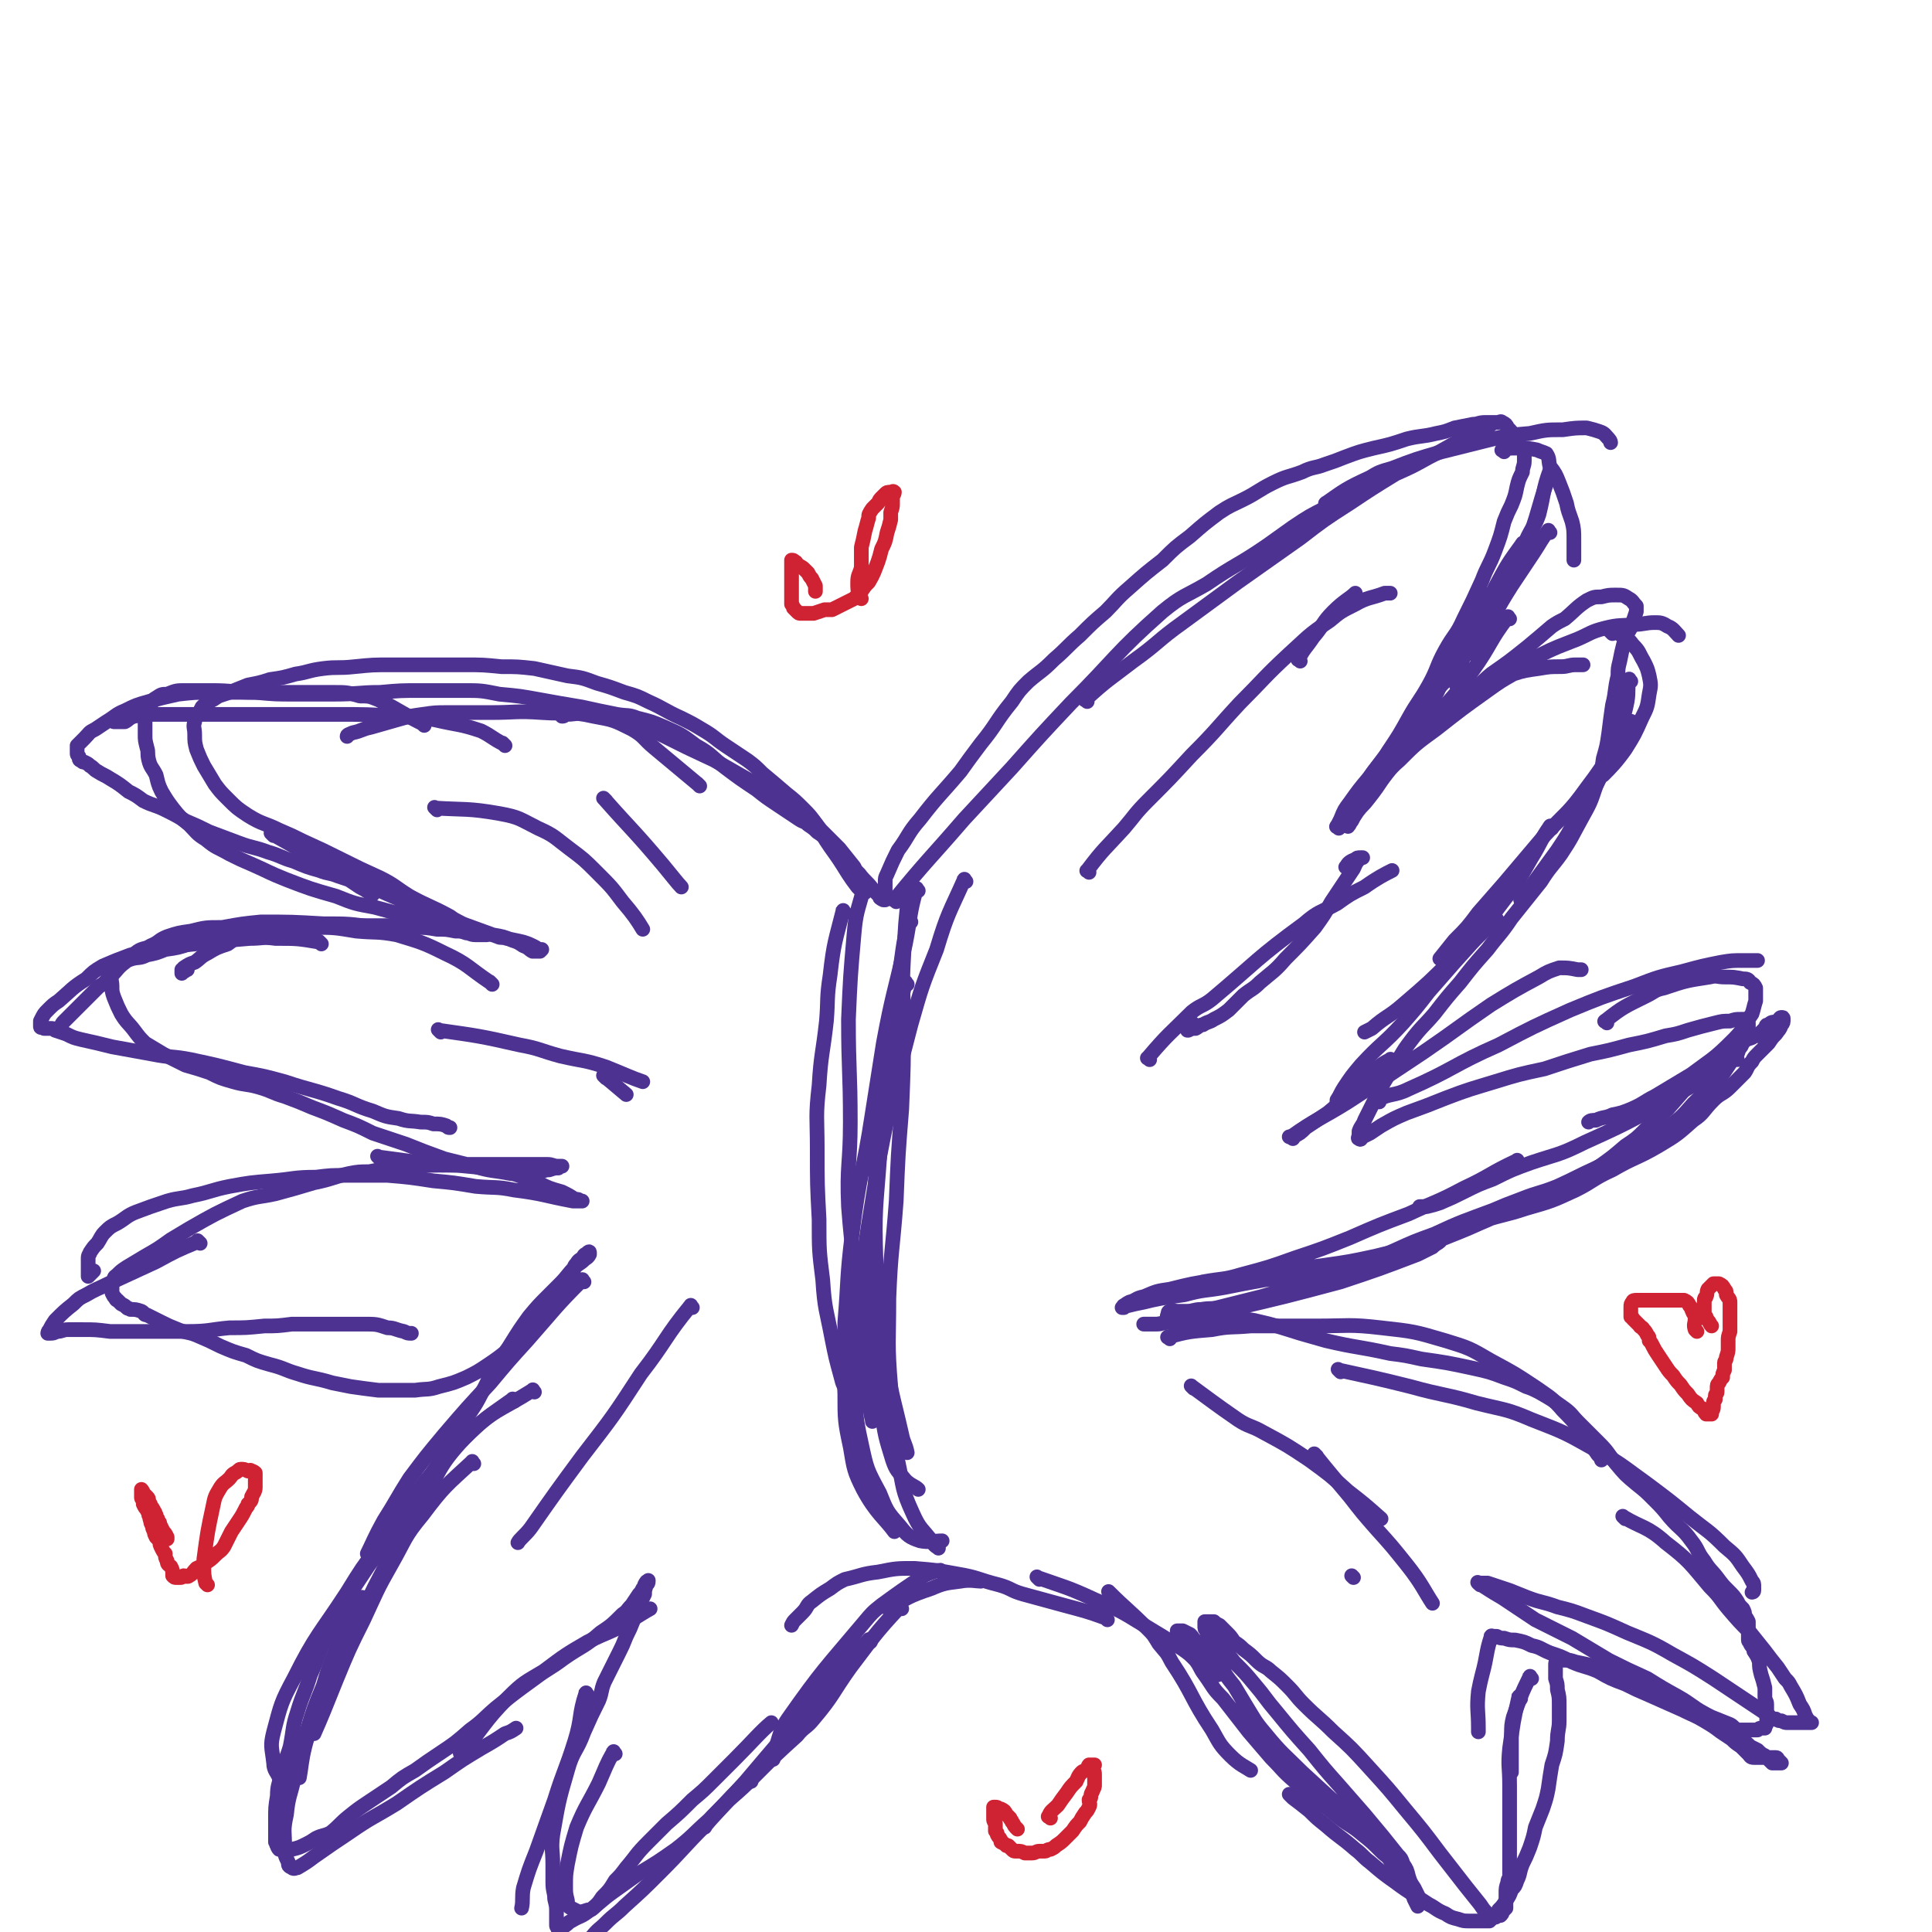 <svg viewBox='0 0 1052 1052' version='1.1' xmlns='http://www.w3.org/2000/svg' xmlns:xlink='http://www.w3.org/1999/xlink'><g fill='none' stroke='rgb(77,50,146)' stroke-width='8' stroke-linecap='round' stroke-linejoin='round'><path d='M488,491c-1,-1 -2,-1 -1,-1 18,-22 19,-22 38,-44 13,-14 13,-14 26,-28 16,-18 16,-18 32,-35 25,-25 24,-27 50,-50 11,-9 12,-8 24,-15 16,-11 17,-10 33,-21 7,-5 7,-5 14,-10 9,-6 9,-6 19,-11 3,-1 5,-2 7,-2 '/><path d='M592,382c-1,-1 -2,-1 -1,-1 12,-11 13,-11 26,-21 14,-10 13,-11 27,-21 15,-11 15,-11 30,-22 17,-12 17,-12 34,-24 13,-10 13,-10 27,-19 12,-8 12,-8 25,-16 9,-4 9,-4 18,-9 6,-3 6,-3 13,-7 4,-2 3,-3 8,-5 3,-2 3,-2 6,-3 3,-1 3,-1 5,-2 1,0 1,0 2,-1 '/><path d='M723,275c-1,-1 -2,-1 -1,-1 10,-7 11,-8 24,-14 5,-3 5,-3 12,-5 13,-5 13,-5 27,-9 12,-3 12,-3 24,-6 12,-3 12,-3 24,-4 9,-2 9,-2 18,-2 7,-1 7,-1 13,-1 4,1 4,1 7,2 3,1 3,2 5,4 1,1 1,2 1,2 '/><path d='M819,246c-1,-1 -2,-1 -1,-1 3,-1 4,-1 8,-1 6,0 6,0 11,1 2,1 3,1 5,2 2,3 1,4 2,7 3,4 3,4 5,9 2,5 2,5 4,11 1,5 1,4 3,10 1,4 1,5 1,10 0,5 0,8 0,11 '/><path d='M845,257c-1,-1 -1,-2 -1,-1 -4,11 -3,12 -6,24 -2,6 -3,6 -6,12 -5,11 -5,11 -11,21 -4,7 -5,7 -10,14 -3,5 -4,5 -7,9 '/><path d='M845,259c-1,-1 -1,-2 -1,-1 -6,16 -5,17 -11,34 -2,7 -1,7 -4,13 -3,5 -4,4 -7,8 -8,11 -8,12 -16,23 -3,5 -3,4 -7,9 -2,2 -2,2 -3,3 -1,1 -1,1 -1,1 '/><path d='M844,290c-1,-1 -1,-2 -1,-1 -4,5 -4,6 -8,12 -6,9 -6,9 -12,18 -5,8 -5,8 -10,17 -3,6 -3,6 -6,13 -2,4 -3,4 -5,7 '/><path d='M830,297c-1,-1 -1,-2 -1,-1 -8,11 -8,11 -15,24 -7,14 -7,15 -13,30 -3,7 -4,6 -6,14 -2,3 -1,3 -2,7 0,1 0,2 0,2 '/><path d='M807,323c-1,-1 -1,-2 -1,-1 -6,13 -6,14 -12,28 -2,5 -2,5 -4,11 -4,7 -4,8 -7,15 -3,6 -3,6 -7,11 -3,4 -4,6 -6,9 '/><path d='M822,337c-1,-1 -1,-2 -1,-1 -10,13 -9,15 -19,29 -7,10 -7,10 -14,18 -5,6 -5,6 -10,10 -7,6 -7,5 -14,11 -8,7 -9,7 -16,16 -3,4 -2,5 -5,10 0,0 -1,0 -1,1 '/><path d='M794,367c-1,-1 -1,-2 -1,-1 -6,5 -7,5 -12,12 -7,7 -6,7 -12,15 -6,8 -6,7 -12,15 -6,8 -6,8 -12,16 -5,6 -5,6 -10,13 -3,4 -3,4 -5,9 -1,2 -1,2 -2,4 0,0 0,0 0,0 '/><path d='M729,451c-1,-1 -2,-1 -1,-1 10,-12 11,-12 22,-23 6,-6 5,-7 12,-13 9,-9 9,-9 20,-17 14,-11 14,-11 28,-21 7,-5 7,-5 14,-9 6,-2 7,-2 14,-3 6,-1 6,-1 12,-1 4,0 4,-1 8,-1 2,0 3,0 4,0 '/><path d='M801,380c-1,-1 -2,-1 -1,-1 10,-7 11,-7 23,-13 8,-4 7,-5 15,-9 10,-5 11,-5 21,-9 7,-3 7,-4 15,-6 8,-2 8,-1 16,-2 5,0 6,-1 11,-1 3,0 4,0 7,2 3,1 4,3 6,5 '/><path d='M878,345c-1,-1 -2,-2 -1,-1 2,0 3,0 6,2 3,2 4,2 6,5 4,4 3,4 6,9 2,4 2,4 3,8 1,5 1,5 0,10 -1,7 -1,7 -4,13 -4,9 -4,9 -9,17 -5,7 -8,10 -12,14 '/><path d='M888,371c-1,-1 -1,-2 -1,-1 -1,5 0,6 -1,12 -2,10 -3,10 -6,20 -4,10 -3,10 -8,20 -6,12 -6,11 -13,22 -5,10 -5,10 -11,19 -8,11 -8,11 -16,22 -2,3 -2,3 -4,5 '/><path d='M889,394c-1,-1 -1,-2 -1,-1 -12,17 -11,19 -24,36 -10,14 -11,13 -23,26 -11,13 -11,13 -22,26 -7,8 -7,8 -14,16 -6,8 -6,8 -13,15 -4,5 -4,5 -8,10 '/><path d='M845,451c-1,-1 -1,-2 -1,-1 -5,7 -5,9 -10,17 -8,14 -8,14 -18,27 -11,15 -12,15 -25,28 -13,13 -13,13 -27,25 -8,7 -9,6 -17,13 -2,1 -2,1 -4,2 '/><path d='M816,502c-1,-1 -1,-2 -1,-1 -12,10 -12,11 -23,23 -7,8 -7,8 -14,16 -7,9 -7,9 -14,17 -11,12 -12,11 -23,23 -5,6 -5,6 -9,12 -2,3 -2,4 -4,7 0,1 0,1 0,2 0,0 0,0 0,0 '/><path d='M758,578c-1,-1 -1,-2 -1,-1 -6,3 -6,4 -11,8 -5,5 -5,5 -10,10 -7,6 -7,6 -13,11 -6,4 -6,4 -12,8 -3,3 -3,3 -7,5 -1,0 -2,0 -2,0 '/><path d='M704,620c-1,-1 -2,-1 -1,-1 14,-10 15,-9 31,-19 20,-13 20,-13 41,-27 19,-13 18,-13 37,-26 13,-8 13,-8 26,-15 5,-3 5,-3 11,-5 5,0 5,0 10,1 1,0 1,0 2,0 '/><path d='M751,600c-1,-1 -2,-1 -1,-1 7,-4 9,-2 17,-6 25,-11 24,-13 49,-24 19,-10 19,-10 39,-19 17,-7 17,-7 35,-13 13,-5 13,-5 26,-8 11,-3 11,-3 21,-5 6,-1 6,-1 13,-1 3,0 3,0 6,0 0,0 0,0 1,0 '/><path d='M875,557c-1,-1 -2,-1 -1,-1 10,-8 11,-8 23,-14 4,-2 4,-3 9,-4 12,-4 12,-4 25,-6 4,-1 4,0 8,0 5,0 5,0 10,1 2,0 3,0 4,2 2,1 2,1 3,3 0,2 0,2 0,3 0,2 0,2 0,4 -1,3 -1,4 -2,7 -5,7 -4,8 -10,14 -11,11 -11,10 -23,19 -10,6 -10,6 -20,12 -6,3 -6,4 -13,7 -5,2 -5,2 -10,3 -4,2 -5,1 -9,3 -2,0 -3,0 -4,1 '/><path d='M946,577c-1,-1 -1,-2 -1,-1 -13,7 -12,9 -25,16 -28,16 -28,17 -57,30 -14,7 -14,6 -29,11 -11,4 -11,4 -21,9 -8,3 -8,3 -16,7 -6,3 -6,3 -13,6 -3,1 -3,1 -7,2 -2,0 -2,0 -4,0 0,0 0,0 0,0 '/><path d='M827,633c-1,-1 -1,-2 -1,-1 -15,7 -14,8 -29,15 -15,8 -15,7 -30,14 -16,6 -16,6 -32,13 -15,6 -15,6 -30,11 -14,5 -14,5 -29,9 -10,3 -10,2 -21,4 -8,2 -8,3 -16,5 -9,2 -9,2 -17,5 -4,1 -4,2 -8,3 -1,0 -3,0 -2,0 0,0 1,-1 3,-2 4,-1 3,-2 8,-3 7,-3 7,-3 14,-4 12,-3 12,-3 25,-5 15,-2 15,-2 30,-5 14,-2 15,-1 29,-3 14,-2 14,-2 28,-5 8,-2 8,-2 16,-3 7,-2 7,-2 14,-4 1,0 1,-1 3,-1 1,0 2,0 2,0 -1,1 -2,1 -4,3 -4,2 -4,2 -8,4 -21,8 -21,8 -42,15 -30,8 -30,8 -60,15 -8,2 -8,2 -16,3 -6,2 -6,1 -12,3 -6,1 -6,1 -12,2 -3,0 -3,0 -5,0 -1,0 -3,0 -2,0 0,0 1,0 3,0 2,0 2,0 4,0 3,0 3,-1 5,-1 10,-3 10,-3 20,-6 16,-4 16,-4 32,-8 17,-5 17,-5 34,-10 15,-5 15,-5 31,-11 14,-5 13,-6 27,-11 14,-5 14,-5 28,-9 12,-4 12,-3 24,-7 14,-4 14,-4 27,-10 10,-5 9,-6 20,-11 12,-7 13,-6 25,-13 10,-6 10,-6 19,-14 6,-4 5,-5 11,-11 4,-4 5,-3 9,-7 4,-4 4,-4 8,-8 2,-3 1,-3 4,-6 1,-2 1,-2 3,-4 3,-3 3,-3 6,-6 2,-3 2,-3 4,-5 2,-3 2,-2 3,-5 1,-1 1,-1 1,-3 0,0 0,0 0,0 0,-1 0,-1 -1,-1 -1,0 -1,1 -2,2 -3,1 -3,0 -5,2 -2,0 -1,1 -2,2 -2,2 -2,2 -4,4 -1,0 -2,0 -3,1 -3,1 -3,1 -5,2 -3,2 -3,2 -5,3 -3,2 -3,2 -6,4 -4,3 -4,3 -8,7 -5,3 -5,3 -8,7 -7,8 -7,8 -14,16 -6,5 -6,5 -12,11 -5,5 -5,5 -11,9 -7,6 -7,6 -14,11 -10,6 -10,6 -20,11 -10,5 -11,4 -21,9 -12,5 -12,6 -24,11 -11,5 -12,5 -24,10 -11,4 -11,4 -22,8 -11,3 -12,3 -23,5 -12,3 -12,3 -24,5 -13,2 -13,1 -25,3 -11,2 -11,2 -21,4 -11,2 -11,1 -22,4 -7,1 -7,1 -13,2 -5,1 -5,1 -9,2 -5,1 -5,1 -9,2 -1,0 -2,0 -3,1 0,0 1,0 1,0 '/><path d='M637,729c-1,-1 -2,-1 -1,-1 11,-3 12,-3 24,-4 10,-2 10,-1 21,-2 18,0 18,0 36,0 17,0 18,-1 35,1 18,2 18,2 35,7 13,4 13,4 25,11 13,7 13,7 25,15 7,5 8,5 14,12 8,8 8,9 15,18 2,3 2,3 4,6 1,1 2,2 2,3 '/><path d='M730,747c-1,-1 -2,-2 -1,-1 18,4 19,4 39,9 18,5 19,4 36,9 16,4 16,3 30,9 18,7 18,7 34,16 15,8 15,9 29,19 12,9 12,9 23,18 10,8 10,7 19,16 6,5 6,5 10,11 3,4 3,4 5,8 1,1 1,1 1,3 0,1 0,1 0,2 0,1 -1,1 -1,1 '/><path d='M885,827c-1,-1 -2,-2 -1,-1 10,6 13,5 23,14 13,10 13,11 24,24 6,6 5,6 10,12 6,7 6,7 12,13 4,5 4,5 8,10 3,4 3,4 7,9 2,3 2,3 4,6 2,2 2,2 3,4 3,5 3,5 5,10 2,3 2,3 3,6 1,2 1,2 3,4 0,0 1,0 0,0 0,0 0,0 -1,0 -1,0 -1,0 -1,0 -1,0 -1,0 -2,0 -1,0 -1,0 -2,0 0,0 0,0 -1,0 -2,0 -2,0 -3,0 -1,0 -1,0 -3,0 -1,0 -1,0 -3,-1 -1,0 -2,0 -3,-1 -2,0 -2,0 -4,-2 -3,-2 -3,-2 -6,-4 -12,-8 -12,-8 -24,-16 -11,-7 -11,-7 -22,-13 -12,-7 -13,-7 -25,-12 -11,-5 -11,-5 -22,-9 -8,-3 -8,-3 -16,-5 -8,-3 -8,-2 -16,-5 -5,-2 -5,-2 -10,-4 -6,-2 -6,-2 -12,-4 -2,0 -2,0 -4,0 -1,0 -1,0 -1,0 '/><path d='M806,863c-1,-1 -2,-2 -1,-1 5,3 6,4 13,8 9,6 9,6 18,12 10,5 10,5 20,10 10,6 10,6 20,12 10,5 10,5 21,10 8,5 8,5 17,10 7,4 7,5 14,9 4,3 5,3 9,6 3,2 3,2 7,5 2,2 2,2 4,3 3,2 3,2 5,4 2,1 2,1 4,2 2,2 2,2 4,3 2,2 2,2 4,4 1,0 1,0 3,0 1,0 1,0 2,0 0,0 -1,-1 -2,-2 0,0 0,-1 -1,-1 -1,0 -1,0 -2,0 -1,0 -1,0 -2,0 -1,0 -1,0 -2,0 -1,0 -1,0 -3,0 -1,0 -1,0 -2,0 -1,0 -1,0 -1,0 -2,0 -2,-1 -3,-2 -1,-1 -1,-1 -2,-2 -1,-1 -1,-1 -2,-2 -3,-2 -3,-2 -5,-4 -3,-2 -3,-2 -6,-4 -4,-3 -4,-3 -9,-6 -5,-3 -6,-3 -12,-6 -9,-4 -9,-4 -18,-8 -7,-3 -7,-3 -13,-6 -8,-3 -8,-3 -15,-7 -7,-3 -7,-2 -14,-5 -6,-3 -6,-3 -12,-5 -5,-2 -5,-3 -10,-4 -4,-2 -4,-2 -9,-3 -3,0 -3,0 -6,-1 -2,0 -2,0 -4,-1 -1,0 -1,0 -2,0 -1,0 -1,0 -1,0 '/><path d='M813,892c-1,-1 -1,-2 -1,-1 -3,9 -2,10 -5,21 -1,4 -1,4 -2,9 -1,10 0,10 0,20 0,1 0,1 0,2 '/><path d='M834,914c-1,-1 -1,-2 -1,-1 -5,10 -5,11 -9,22 -1,4 -1,5 -1,9 0,4 0,4 0,8 0,6 0,6 0,13 '/><path d='M828,925c-1,-1 -1,-2 -1,-1 -3,13 -3,14 -5,28 -1,10 0,10 0,20 0,10 0,10 0,19 0,7 0,7 0,14 0,3 0,3 0,6 0,2 0,2 0,4 0,2 0,2 0,3 0,2 0,2 0,4 0,1 -1,1 -1,3 -1,3 -1,3 -1,6 0,2 0,2 0,4 0,1 0,1 0,2 0,1 0,1 0,2 -1,1 -1,1 -2,2 0,1 0,1 -1,2 0,0 -1,0 -2,0 0,0 0,1 -1,1 0,0 -1,0 -2,0 -1,0 -1,-1 -2,-2 -2,-2 -2,-2 -4,-5 -4,-5 -4,-5 -8,-10 -7,-9 -7,-9 -14,-18 -9,-12 -9,-12 -19,-24 -9,-11 -9,-11 -19,-22 -10,-11 -10,-11 -20,-20 -8,-8 -8,-7 -16,-15 -5,-5 -4,-5 -9,-10 -4,-4 -4,-4 -9,-8 -3,-3 -4,-2 -8,-6 -3,-3 -3,-3 -7,-6 -2,-2 -2,-2 -5,-4 -2,-3 -2,-3 -4,-5 -2,-2 -2,-2 -4,-4 -2,-1 -2,-1 -3,-2 -1,0 -1,0 -3,0 -1,0 -1,0 -2,0 0,0 0,0 0,1 0,1 0,1 0,1 0,2 0,2 1,3 0,1 0,1 2,3 1,1 1,1 2,2 2,2 2,2 4,4 4,4 4,4 7,8 6,6 6,6 11,12 6,7 6,8 12,15 9,11 9,11 18,21 8,10 8,10 16,19 7,8 7,8 14,16 5,6 5,6 10,12 4,5 4,5 8,10 2,2 2,2 3,5 2,3 2,3 3,7 1,3 1,3 3,6 1,2 1,2 2,4 0,1 0,1 0,2 0,1 0,1 0,3 0,0 0,1 0,1 -1,-2 -1,-2 -2,-4 -1,-3 -1,-3 -3,-6 -7,-11 -6,-11 -15,-21 -8,-11 -9,-10 -19,-20 -12,-11 -12,-11 -24,-22 -10,-10 -11,-10 -20,-21 -6,-7 -6,-8 -11,-16 -3,-5 -3,-5 -6,-10 -4,-5 -4,-5 -7,-10 -3,-4 -4,-4 -7,-7 -3,-3 -3,-3 -6,-6 -2,-2 -2,-3 -4,-5 -2,-1 -2,-1 -4,-2 -1,0 -2,0 -3,0 0,0 0,0 0,1 0,1 0,1 0,2 1,1 1,1 2,3 1,2 1,2 3,4 0,1 0,1 1,2 2,2 2,2 4,4 3,4 2,4 5,8 5,7 4,7 10,13 7,9 7,9 14,18 6,7 6,7 12,14 6,6 6,7 13,13 11,9 11,9 22,18 7,6 8,5 15,11 5,4 5,4 10,9 3,3 3,2 5,5 1,2 1,2 2,3 1,1 1,1 1,2 '/><path d='M468,484c-1,-1 -1,-1 -1,-1 -3,-4 -3,-4 -5,-7 -5,-8 -5,-8 -10,-15 -7,-10 -5,-11 -14,-19 -9,-8 -10,-6 -21,-12 -14,-8 -14,-8 -28,-16 -15,-7 -15,-7 -29,-14 -8,-4 -8,-4 -16,-7 -10,-3 -10,-4 -21,-5 -7,-1 -7,1 -15,1 -1,1 -1,1 -2,1 0,0 0,0 0,0 '/><path d='M381,428c-1,-1 -1,-1 -1,-1 -1,-1 0,0 0,0 0,0 0,0 0,0 -12,-10 -12,-10 -24,-20 -6,-5 -5,-6 -12,-10 -10,-5 -10,-5 -21,-7 -13,-3 -14,-1 -28,-2 -14,-1 -14,0 -28,0 -12,0 -12,0 -23,0 -7,0 -7,0 -14,1 -7,1 -7,1 -14,3 -7,2 -7,2 -14,4 -5,1 -5,2 -10,3 -2,1 -3,1 -3,2 '/><path d='M275,406c-1,-1 -1,-1 -1,-1 -1,-1 0,0 0,0 0,0 0,0 0,0 -6,-3 -6,-4 -12,-7 -12,-4 -12,-3 -25,-6 -10,-2 -10,-1 -20,-2 -17,-1 -17,-1 -34,-1 -15,0 -15,0 -31,0 -14,0 -14,0 -29,0 -12,0 -12,0 -24,0 -7,0 -7,0 -14,0 -6,0 -6,0 -12,1 -3,1 -3,2 -5,3 -3,0 -3,0 -6,0 '/><path d='M231,395c-1,-1 -1,-1 -1,-1 -1,-1 0,0 0,0 -12,-6 -12,-7 -24,-13 -5,-2 -5,-2 -10,-2 -7,-2 -7,-2 -15,-2 -10,0 -10,0 -20,0 -13,0 -13,0 -25,0 -10,0 -10,0 -21,0 -9,0 -9,0 -18,1 -9,2 -9,2 -16,4 -7,2 -7,2 -13,5 -5,2 -5,3 -10,6 -3,2 -3,2 -6,4 -4,2 -3,2 -6,5 -2,2 -2,2 -4,4 0,0 0,1 0,1 0,1 0,2 0,3 0,1 0,1 1,2 0,1 0,2 1,2 1,1 1,1 2,1 2,1 2,1 3,2 2,1 2,2 4,3 3,2 4,2 7,4 5,3 5,3 10,7 4,2 4,2 8,5 6,3 6,2 12,5 6,3 6,3 11,6 7,3 7,3 13,6 8,3 8,3 16,6 8,3 8,2 16,5 7,2 7,3 14,5 7,3 7,3 14,5 5,2 5,1 10,3 3,1 3,1 6,2 3,2 3,2 6,4 4,2 3,2 7,4 0,0 0,0 0,0 '/><path d='M149,455c-1,-1 -1,-1 -1,-1 -1,-1 0,0 0,0 0,0 0,0 0,0 0,0 0,0 0,0 -1,-1 0,0 0,0 18,10 17,10 35,20 12,6 12,6 24,11 13,6 13,5 26,11 8,3 7,3 16,6 11,4 11,4 22,8 2,1 2,0 5,1 4,1 5,1 9,2 3,1 3,1 5,2 2,1 2,1 3,2 1,0 1,0 2,0 0,0 -1,1 -1,1 -1,0 -1,0 -1,0 -2,0 -2,0 -3,0 -2,-1 -2,-2 -5,-3 -3,-2 -3,-2 -6,-3 -5,-2 -5,-2 -11,-3 -11,-3 -11,-3 -23,-5 -9,-2 -9,-2 -19,-4 -11,-3 -11,-3 -22,-6 -11,-2 -11,-2 -21,-6 -14,-4 -14,-4 -27,-9 -10,-4 -9,-4 -18,-8 -7,-3 -7,-3 -13,-6 -7,-4 -7,-3 -13,-8 -5,-3 -5,-4 -9,-8 -5,-4 -5,-4 -9,-9 -3,-4 -3,-4 -6,-9 -2,-4 -2,-5 -3,-9 -2,-4 -3,-4 -4,-8 -1,-4 0,-4 -1,-7 -1,-4 -1,-4 -1,-7 0,-4 0,-4 0,-7 0,-2 -1,-2 0,-4 1,-3 1,-3 3,-5 1,-2 1,-3 3,-4 3,-2 3,-2 6,-2 5,-2 5,-2 10,-2 7,0 7,0 14,0 12,0 12,1 24,1 11,1 11,1 21,1 11,0 11,0 22,0 13,0 13,-1 25,-1 11,-1 11,-1 23,-1 11,0 11,0 22,0 10,0 10,0 20,2 11,1 11,1 22,3 11,2 11,2 23,4 9,2 9,2 19,4 6,1 6,0 11,2 8,2 8,2 15,5 9,4 9,4 17,10 9,5 8,6 16,12 8,6 8,6 17,12 5,4 5,4 11,8 6,4 6,4 12,8 3,2 3,1 5,3 3,2 3,2 5,4 3,2 3,2 5,4 2,2 2,2 4,4 0,0 1,0 1,0 '/><path d='M268,536c-1,-1 -1,-1 -1,-1 -1,-1 0,0 0,0 0,0 0,0 0,0 0,0 0,0 0,0 -1,-1 0,0 0,0 -12,-8 -12,-10 -25,-16 -12,-6 -13,-6 -26,-10 -11,-2 -11,-1 -22,-2 -12,-2 -12,-2 -23,-2 -10,0 -11,-1 -21,1 -8,1 -8,1 -17,4 -5,1 -5,1 -9,4 -6,2 -6,2 -11,5 -4,2 -4,3 -7,5 -3,1 -3,1 -6,3 0,1 -1,1 -1,1 0,1 0,1 0,2 0,0 1,-1 1,-1 1,0 1,-1 2,-1 0,0 0,0 0,0 '/><path d='M205,506c-1,-1 -1,-1 -1,-1 -1,-1 0,0 0,0 0,0 0,0 0,0 0,0 0,0 0,0 -14,-2 -14,-2 -28,-2 -17,-1 -17,-1 -34,-1 -10,1 -10,1 -21,3 -9,0 -9,0 -17,2 -7,1 -7,1 -13,3 -5,2 -4,3 -9,5 -3,2 -4,1 -7,3 -4,3 -4,3 -7,6 -4,3 -4,4 -7,7 -2,1 -2,1 -3,3 -2,2 -2,2 -4,3 -2,2 -2,2 -4,4 -1,1 -1,1 -2,2 -2,2 -2,2 -3,3 -2,2 -2,2 -4,4 -2,2 -2,2 -4,4 -1,1 -1,1 -2,2 -1,1 -1,1 -2,3 0,0 0,0 0,1 0,0 0,0 -1,0 0,0 0,0 0,0 -1,0 0,1 0,1 '/><path d='M175,514c-1,-1 -1,-1 -1,-1 -1,-1 0,0 0,0 0,0 0,0 0,0 0,0 0,0 0,0 -12,-2 -12,-2 -24,-2 -7,-1 -7,0 -14,0 -12,1 -12,1 -23,2 -12,2 -12,1 -24,3 -9,1 -9,2 -18,4 -8,3 -8,3 -15,6 -5,3 -5,3 -9,7 -8,5 -8,6 -15,12 -3,2 -3,2 -6,5 -2,2 -2,2 -4,6 0,0 0,0 0,1 0,1 0,2 0,2 0,1 1,0 2,1 0,0 0,0 1,0 1,0 2,0 3,0 1,0 1,0 2,1 3,1 3,1 6,2 4,2 4,2 8,3 9,2 9,2 17,4 11,2 11,2 22,4 10,2 11,1 21,3 14,3 14,3 29,7 11,2 11,2 22,5 15,5 15,4 29,9 10,3 9,4 19,7 7,3 7,3 14,4 6,2 6,1 12,2 4,0 4,0 7,1 4,0 4,0 7,1 1,1 1,1 2,1 '/><path d='M207,631c-1,-1 -1,-1 -1,-1 -1,-1 0,0 0,0 15,2 15,2 30,4 9,1 9,0 18,1 11,1 11,1 21,3 9,2 9,3 18,6 6,3 6,3 13,5 4,2 4,2 7,4 2,0 2,0 3,1 1,0 1,0 1,0 0,0 0,0 0,0 -1,0 -1,0 -3,0 0,0 0,0 -1,0 -1,0 -1,0 -1,0 -16,-3 -16,-4 -32,-6 -10,-2 -10,-1 -21,-2 -12,-2 -12,-2 -23,-3 -13,-2 -13,-2 -25,-3 -11,0 -11,0 -22,0 -9,0 -9,0 -17,1 -12,0 -12,1 -24,2 -12,1 -12,1 -23,3 -10,2 -10,3 -20,5 -7,2 -7,1 -14,3 -9,3 -9,3 -17,6 -5,2 -5,3 -10,6 -4,2 -4,2 -7,5 -2,2 -2,3 -4,6 -2,2 -2,2 -4,5 0,1 -1,1 -1,3 0,1 0,1 0,2 0,1 0,1 0,2 0,1 0,1 0,3 0,1 0,1 0,2 0,0 0,0 0,1 0,0 0,0 0,0 2,-2 2,-2 3,-3 '/><path d='M109,677c-1,-1 -1,-1 -1,-1 -1,-1 0,0 0,0 0,0 0,0 0,0 -12,5 -12,5 -23,11 -13,6 -13,6 -26,12 -6,3 -7,3 -12,6 -4,2 -4,2 -7,5 -5,4 -5,4 -10,9 -2,3 -2,3 -3,5 -1,1 -1,2 -1,2 0,0 1,0 1,0 2,0 2,0 4,-1 3,0 3,-1 6,-1 4,0 4,0 8,0 7,0 7,0 15,1 10,0 10,0 20,0 11,0 11,0 22,0 12,0 12,-1 23,-2 9,0 9,0 19,-1 7,0 7,0 15,-1 8,0 8,0 16,0 6,0 6,0 13,0 5,0 5,0 10,0 7,0 7,0 13,2 4,0 4,1 9,2 2,1 2,1 4,1 0,0 0,0 0,0 '/><path d='M318,698c-1,-1 -1,-2 -1,-1 -15,15 -15,16 -30,33 -10,11 -10,11 -20,23 -13,14 -13,14 -25,28 -10,12 -10,12 -19,24 -7,11 -7,12 -14,23 -5,9 -6,12 -9,18 '/><path d='M291,758c-1,-1 -1,-2 -1,-1 -19,12 -21,10 -37,26 -15,16 -13,18 -24,36 -13,22 -13,22 -25,45 -10,21 -11,20 -20,41 -7,15 -6,15 -12,30 -3,8 -4,8 -6,16 -2,8 -2,12 -3,17 '/><path d='M258,797c-1,-1 -1,-2 -1,-1 -14,13 -15,13 -27,29 -10,12 -9,13 -17,27 -8,14 -8,15 -15,30 -8,16 -8,16 -15,33 -6,15 -8,20 -12,29 '/><path d='M280,763c-1,-1 -1,-2 -1,-1 -14,10 -15,10 -27,22 -11,10 -10,11 -20,22 -13,17 -13,18 -26,36 -9,12 -9,12 -17,25 -15,23 -17,23 -29,47 -7,13 -7,14 -11,29 -2,8 -1,8 0,17 0,4 2,5 3,8 '/><path d='M198,871c-1,-1 -1,-2 -1,-1 -7,13 -8,14 -14,28 -4,10 -4,10 -7,20 -5,12 -5,12 -9,25 -4,13 -3,13 -7,26 -2,9 -3,9 -4,19 -2,9 -1,9 -1,17 0,5 0,5 2,9 0,2 0,2 2,3 1,1 2,0 3,0 5,-3 5,-3 9,-6 10,-7 10,-7 19,-13 13,-9 13,-8 26,-16 13,-9 13,-9 26,-17 10,-7 10,-7 20,-13 7,-4 7,-4 13,-8 3,-1 3,-1 6,-3 '/><path d='M252,956c-1,-1 -1,-1 -1,-1 -1,-1 0,0 0,0 13,-15 12,-17 26,-31 8,-8 9,-8 19,-14 12,-9 12,-9 24,-16 12,-6 13,-5 24,-12 5,-3 8,-5 10,-6 '/><path d='M320,923c-1,-1 -1,-2 -1,-1 -4,12 -2,13 -6,26 -5,16 -6,16 -11,32 -5,14 -5,14 -10,28 -4,10 -4,10 -7,20 -1,5 0,7 -1,11 '/><path d='M335,955c-1,-1 -1,-2 -1,-1 -4,7 -4,8 -8,17 -6,12 -7,12 -12,24 -3,10 -3,10 -5,20 -1,6 -1,6 -1,12 0,4 0,4 1,8 0,2 0,3 2,4 2,1 2,1 4,2 2,0 2,0 5,-1 2,0 2,0 4,-2 2,-2 2,-2 4,-5 4,-4 4,-4 7,-9 3,-3 3,-3 6,-7 6,-7 5,-7 12,-14 5,-5 5,-5 10,-10 7,-6 7,-6 14,-13 6,-5 6,-5 12,-11 5,-5 5,-5 11,-11 10,-10 14,-15 20,-20 '/><path d='M421,958c-1,-1 -1,-1 -1,-1 -1,-1 0,0 0,0 5,-10 3,-12 9,-21 19,-27 20,-27 41,-52 5,-6 5,-6 10,-10 11,-8 11,-8 23,-16 4,-2 8,-3 9,-3 '/><path d='M485,877c-1,-1 -2,-1 -1,-1 10,-6 11,-7 23,-11 7,-3 8,-3 16,-4 5,-1 9,0 11,0 '/><path d='M566,860c-1,-1 -2,-2 -1,-1 14,5 16,5 31,12 14,6 14,6 27,14 10,6 10,6 21,13 10,7 9,7 19,14 '/><path d='M605,868c-1,-1 -2,-2 -1,-1 9,9 10,9 21,20 3,3 3,3 6,8 4,5 4,4 7,10 12,18 10,19 22,37 4,7 4,8 10,14 5,5 8,6 11,8 '/><path d='M603,882c-1,-1 -1,-1 -1,-1 -11,-4 -12,-4 -23,-7 -11,-3 -11,-3 -22,-6 -7,-2 -6,-3 -13,-5 -12,-3 -11,-4 -23,-6 -11,-2 -11,-2 -23,-3 -10,0 -10,0 -20,2 -9,1 -9,2 -18,4 -4,2 -4,2 -8,5 -5,3 -5,3 -10,7 -3,2 -2,3 -5,6 -2,2 -2,2 -4,4 -1,1 -1,1 -2,3 '/><path d='M491,876c-1,-1 -1,-2 -1,-1 -14,15 -14,16 -27,33 -10,14 -9,15 -20,28 -4,5 -5,4 -9,9 -11,10 -11,10 -22,21 -7,7 -7,7 -15,14 -4,4 -4,4 -8,8 -3,3 -2,3 -5,6 0,1 0,1 -1,1 '/><path d='M474,894c-1,-1 -1,-2 -1,-1 -12,11 -12,12 -23,24 -11,13 -11,13 -21,26 -12,14 -12,14 -23,27 -11,12 -11,12 -22,24 -12,12 -12,13 -24,25 -10,10 -10,10 -20,19 -5,5 -5,4 -10,9 -4,4 -4,3 -8,8 -2,1 -2,2 -4,4 0,0 0,0 0,1 '/><path d='M409,970c-1,-1 -1,-2 -1,-1 -11,10 -11,11 -22,22 -9,8 -9,9 -18,16 -10,7 -10,7 -20,13 -7,5 -7,5 -14,10 -7,5 -7,6 -14,11 -4,3 -4,2 -9,5 -2,1 -1,1 -4,3 -1,1 -1,1 -3,2 0,0 0,-1 0,-1 -1,-1 -1,-1 -1,-2 0,-1 0,-1 0,-2 0,0 0,0 0,-1 0,-2 0,-2 0,-4 0,-3 0,-3 -1,-7 0,-4 -1,-4 -1,-9 0,-5 0,-5 0,-10 0,-8 -1,-8 0,-16 3,-17 3,-18 8,-35 3,-11 5,-10 9,-21 4,-9 4,-9 8,-17 2,-5 1,-5 3,-10 2,-4 2,-4 4,-8 2,-4 2,-4 4,-8 2,-4 2,-4 4,-9 2,-4 2,-4 4,-9 1,-3 1,-3 3,-7 1,-3 1,-3 3,-7 0,-2 0,-2 1,-5 0,-1 1,0 1,-2 0,0 0,-1 0,0 -1,0 -1,0 -2,2 0,1 0,1 -1,2 -1,2 -1,2 -2,3 -2,3 -2,3 -4,6 -3,3 -2,3 -5,5 -6,6 -6,6 -12,10 -9,8 -10,7 -20,14 -8,6 -8,5 -16,11 -11,8 -11,8 -21,16 -7,6 -7,7 -14,12 -8,7 -8,7 -17,13 -6,4 -6,4 -13,9 -7,4 -7,4 -13,9 -6,4 -6,4 -12,8 -6,4 -6,4 -11,8 -5,4 -5,5 -10,9 -4,2 -4,1 -8,3 -3,2 -3,2 -5,3 -4,2 -4,2 -8,3 -2,1 -2,0 -4,0 -1,0 -1,0 -3,0 0,0 -1,-1 -1,-2 -1,-1 0,-1 -1,-2 0,-3 0,-3 0,-5 0,-3 0,-3 0,-7 0,-7 0,-7 1,-13 0,-6 1,-6 2,-12 2,-8 3,-8 5,-15 2,-10 1,-10 4,-19 3,-10 4,-10 7,-20 5,-11 4,-12 10,-23 4,-10 5,-10 10,-19 6,-9 6,-9 12,-18 6,-8 7,-8 13,-16 5,-7 5,-7 9,-15 5,-7 5,-7 9,-14 5,-8 6,-8 10,-16 6,-8 6,-8 11,-17 4,-7 5,-7 9,-15 5,-9 4,-9 9,-17 3,-5 4,-5 7,-10 5,-8 5,-8 10,-15 5,-6 5,-6 11,-12 3,-3 3,-3 6,-6 4,-4 4,-5 8,-9 2,-2 3,-2 5,-4 1,-1 2,-1 3,-3 0,0 0,-1 0,-1 0,-1 -1,0 -2,1 -1,0 -1,1 -2,2 -1,1 -2,1 -3,3 -2,2 -1,2 -2,5 -2,2 -1,3 -3,5 0,2 -1,1 -2,3 -3,5 -2,5 -6,10 -3,6 -3,6 -8,10 -5,5 -5,5 -10,9 -8,6 -8,7 -17,13 -6,4 -6,4 -12,7 -7,3 -7,3 -15,5 -6,2 -6,1 -13,2 -6,0 -6,0 -12,0 -4,0 -4,0 -8,0 -8,-1 -8,-1 -15,-2 -5,-1 -5,-1 -10,-2 -10,-3 -10,-2 -19,-5 -7,-2 -7,-3 -15,-5 -7,-2 -7,-2 -13,-5 -7,-2 -7,-2 -14,-5 -6,-3 -6,-3 -13,-6 -5,-2 -5,-1 -10,-3 -5,-2 -5,-2 -9,-4 -4,-2 -4,-2 -8,-4 -2,0 -1,-1 -3,-2 -3,-1 -3,-1 -6,-1 -1,-1 -1,0 -2,-1 -1,-1 -1,-1 -3,-2 -1,-1 -1,-1 -2,-2 0,0 -1,0 -1,-1 -1,-1 -1,-1 -2,-3 0,-1 0,-1 0,-2 0,-1 0,-1 0,-2 0,-2 0,-2 1,-3 0,-2 1,-2 2,-3 2,-2 2,-2 5,-4 5,-3 5,-3 10,-6 7,-4 7,-4 14,-9 5,-3 5,-3 10,-6 14,-8 14,-8 29,-15 9,-3 9,-2 18,-4 11,-3 11,-3 21,-6 10,-2 10,-3 19,-5 5,-1 6,-1 11,-1 5,-1 5,-1 11,-2 7,-1 7,-1 13,-1 11,-1 11,0 23,-1 7,0 7,0 14,0 7,0 7,0 14,0 7,0 7,0 14,0 4,0 4,0 8,0 3,0 3,1 6,1 1,0 2,0 2,0 0,0 -1,0 -2,1 -2,0 -2,0 -5,1 -3,0 -3,1 -6,1 -4,1 -4,1 -9,1 -3,0 -3,0 -6,0 -10,-2 -10,-1 -20,-4 -8,-2 -8,-2 -16,-4 -11,-4 -11,-4 -21,-8 -9,-3 -9,-3 -18,-6 -8,-4 -8,-4 -16,-7 -9,-4 -9,-4 -17,-7 -7,-3 -7,-3 -15,-6 -7,-2 -7,-3 -14,-5 -7,-2 -7,-1 -14,-3 -7,-2 -7,-2 -13,-5 -6,-2 -6,-2 -13,-4 -6,-3 -6,-3 -12,-6 -5,-3 -5,-3 -10,-6 -3,-3 -3,-3 -6,-7 -3,-4 -4,-4 -7,-9 -2,-4 -2,-4 -4,-9 -1,-3 -1,-3 -1,-6 0,-3 -1,-4 0,-6 0,-2 0,-2 2,-4 1,-2 1,-2 4,-3 2,-1 2,-1 5,-2 4,-1 4,0 8,-2 5,-1 5,-1 10,-3 7,-1 7,-1 13,-3 8,-2 8,-2 15,-4 8,-2 8,-2 17,-4 9,-1 9,0 18,-1 10,-1 10,-1 19,-1 10,0 10,0 20,0 9,0 9,0 18,0 8,0 8,0 15,1 7,0 7,0 13,1 5,0 5,0 10,1 3,0 3,0 6,1 2,0 2,1 5,1 1,0 1,0 3,0 1,0 1,0 2,0 0,0 1,0 1,0 -1,0 -2,0 -3,0 -1,-1 -1,-1 -3,-2 -3,-1 -3,-2 -6,-3 -4,-3 -4,-2 -8,-5 -11,-6 -11,-5 -22,-11 -8,-5 -8,-6 -16,-10 -11,-5 -11,-5 -21,-10 -10,-5 -10,-5 -21,-10 -6,-3 -6,-3 -13,-6 -8,-4 -9,-3 -17,-8 -6,-4 -6,-4 -11,-9 -4,-4 -4,-4 -7,-8 -3,-5 -3,-5 -6,-10 -2,-4 -2,-4 -4,-9 -1,-4 -1,-4 -1,-8 0,-4 -1,-4 0,-7 0,-2 1,-2 2,-4 1,-2 1,-2 2,-4 2,-2 2,-2 4,-3 2,-1 2,-1 5,-3 3,-1 3,-1 6,-2 5,-2 5,-2 10,-4 5,-1 6,-1 12,-3 7,-1 7,-1 14,-3 7,-1 7,-2 15,-3 8,-1 8,0 17,-1 10,-1 10,-1 20,-1 9,0 9,0 18,0 11,0 11,0 22,0 10,0 10,0 20,1 9,0 9,0 18,1 9,2 9,2 18,4 8,1 8,1 16,4 7,2 7,2 15,5 7,2 7,2 13,5 9,4 9,5 18,9 6,3 6,3 11,6 7,4 7,5 13,9 6,4 6,4 12,8 4,3 4,3 8,7 6,5 6,5 13,11 5,4 5,4 10,9 5,5 4,5 9,11 5,5 5,5 10,10 4,5 4,5 8,10 1,2 1,2 3,4 3,4 4,4 7,8 2,2 2,2 4,4 0,1 0,1 2,2 0,0 0,0 1,0 0,0 0,0 0,-1 0,-1 0,-1 0,-2 0,-1 0,-1 0,-3 0,-2 0,-2 0,-4 0,-2 0,-2 1,-4 3,-7 3,-7 6,-13 6,-8 5,-9 12,-17 10,-13 11,-13 22,-26 5,-7 5,-7 11,-15 9,-11 8,-12 17,-23 4,-6 4,-6 9,-11 7,-6 7,-5 14,-12 7,-6 7,-7 14,-13 7,-7 7,-7 14,-13 6,-6 6,-7 13,-13 9,-8 9,-8 18,-15 7,-7 7,-7 15,-13 8,-7 8,-7 16,-13 6,-4 7,-4 13,-7 8,-4 8,-5 16,-9 8,-4 8,-3 16,-6 6,-3 7,-2 12,-4 6,-2 6,-2 11,-4 8,-3 8,-3 16,-5 9,-2 9,-2 18,-5 8,-2 8,-1 16,-3 5,-1 5,-1 10,-3 5,-1 5,-1 10,-2 3,0 3,-1 7,-1 3,0 3,0 6,0 2,0 2,-1 3,0 2,1 2,1 3,3 2,2 2,2 3,4 1,2 1,2 3,4 1,2 0,2 2,4 0,1 1,1 1,2 0,2 0,2 0,4 0,3 -1,3 -1,6 -2,4 -2,4 -3,8 -1,5 -1,5 -3,10 -2,4 -2,4 -4,9 -2,8 -2,8 -5,16 -3,8 -4,8 -7,16 -5,11 -5,11 -10,21 -4,9 -5,8 -10,17 -5,9 -4,10 -9,19 -5,9 -6,9 -11,18 -5,9 -5,9 -11,18 -4,7 -4,7 -8,15 -4,6 -4,6 -8,12 -1,3 -1,3 -3,6 -1,2 -1,2 -2,4 -1,1 -1,1 -1,3 0,0 0,1 0,1 1,-1 1,-2 2,-3 1,-2 1,-2 3,-5 3,-4 3,-3 6,-7 8,-10 7,-11 15,-20 8,-10 8,-10 17,-18 11,-10 11,-10 23,-19 6,-5 6,-6 12,-11 10,-7 10,-7 20,-15 6,-5 6,-5 13,-11 3,-2 3,-2 7,-4 6,-5 6,-6 12,-10 4,-2 4,-2 8,-2 4,-1 4,-1 8,-1 4,0 4,0 7,2 2,1 2,2 4,4 0,1 0,2 0,3 -1,3 -1,3 -2,6 -1,3 -1,3 -3,6 -1,3 -1,3 -2,6 -1,4 -1,4 -2,9 -1,4 -1,4 -1,8 -2,8 -1,8 -3,16 -1,7 -1,7 -2,15 -1,7 -1,7 -3,14 -1,7 -1,8 -4,15 -3,9 -3,9 -8,18 -5,9 -5,10 -11,19 -5,7 -6,7 -11,15 -8,10 -8,10 -16,20 -6,9 -7,9 -13,17 -8,9 -8,9 -15,18 -7,8 -7,8 -14,17 -6,7 -7,7 -13,15 -3,4 -3,4 -6,9 -3,5 -4,5 -7,11 -3,5 -3,5 -6,11 -3,6 -3,6 -6,12 -1,3 -2,3 -3,6 0,1 0,1 0,2 0,1 -1,2 0,2 1,1 1,0 2,-1 2,-1 2,-1 4,-2 3,-2 3,-2 6,-4 7,-4 7,-4 14,-7 11,-4 11,-4 21,-8 13,-5 14,-5 27,-9 13,-4 13,-4 27,-7 12,-4 12,-4 25,-8 10,-2 10,-2 21,-5 10,-2 10,-2 20,-5 6,-1 6,-1 12,-3 7,-2 7,-2 15,-4 4,-1 4,-1 8,-1 3,-1 3,-1 6,-1 1,0 1,0 2,0 1,0 2,1 2,2 0,1 0,1 0,3 0,2 0,2 -1,4 0,2 -1,2 -2,4 -1,1 0,1 -2,3 -1,3 -1,3 -2,5 -2,2 -2,1 -3,3 -2,3 -2,3 -4,6 -8,9 -8,8 -16,16 -7,8 -7,8 -16,14 -8,7 -8,6 -17,11 -10,6 -10,5 -20,10 -11,5 -10,5 -21,10 -10,4 -10,3 -20,7 -8,3 -8,3 -15,6 -16,6 -17,6 -32,13 -11,4 -11,4 -22,9 -9,4 -9,3 -19,7 -5,2 -5,3 -11,5 -7,3 -7,3 -13,6 -8,3 -8,3 -16,6 -6,1 -6,1 -12,3 -5,1 -5,1 -11,2 -6,2 -6,2 -12,2 -5,1 -5,0 -11,1 -4,0 -4,1 -8,1 -2,0 -3,0 -5,0 -2,0 -2,-1 -4,0 -1,0 -1,1 -1,1 0,1 -1,2 0,2 1,1 1,1 3,1 0,0 1,0 1,0 2,0 2,1 4,1 3,0 3,0 5,0 2,0 2,0 4,0 4,0 4,-1 8,-1 5,0 5,0 10,0 6,0 6,0 12,1 13,3 12,3 25,7 7,2 7,2 14,4 17,4 17,3 35,7 8,1 8,1 17,3 14,2 14,2 28,5 9,2 9,2 17,5 6,2 6,2 12,5 3,1 3,1 7,3 7,4 7,4 14,9 4,3 4,4 7,7 6,6 6,6 12,12 5,5 4,5 9,11 5,6 5,6 11,11 5,4 5,4 9,8 5,5 5,5 9,10 6,7 7,6 12,13 4,5 3,6 7,11 3,5 4,5 7,9 3,4 3,4 6,7 3,3 3,3 5,6 1,2 1,2 3,4 1,2 1,2 1,4 1,1 1,1 2,3 0,1 0,1 0,3 0,0 0,1 0,2 0,0 0,0 0,1 0,1 0,1 0,2 0,1 0,1 0,2 0,1 1,1 1,2 1,2 2,2 2,4 2,3 2,3 3,6 0,3 0,3 1,7 1,3 1,3 2,7 0,2 0,3 0,5 0,2 1,2 1,4 0,2 0,2 0,4 0,2 0,2 0,4 0,1 0,1 0,1 0,2 0,2 -1,3 0,0 0,0 0,1 0,0 -1,0 -1,0 -1,0 -1,0 -1,0 -1,0 -1,0 -2,1 -1,0 -1,0 -2,0 0,0 0,0 -1,0 -2,0 -2,0 -4,0 -2,0 -2,0 -4,0 -2,-1 -2,-2 -4,-3 -5,-2 -5,-2 -10,-4 -4,-2 -4,-2 -8,-4 -5,-2 -5,-2 -10,-4 -5,-2 -5,-2 -11,-5 -5,-2 -5,-2 -10,-4 -3,-2 -3,-1 -7,-3 -6,-2 -6,-2 -12,-5 -4,-1 -3,-2 -7,-3 -4,-1 -4,-1 -9,-2 -3,-1 -3,-1 -5,-1 -2,0 -2,0 -4,0 -1,0 -1,0 -1,0 -1,1 -1,1 -1,3 0,1 0,1 0,2 0,3 0,3 0,5 1,3 1,3 1,6 1,4 1,4 1,9 0,4 0,4 0,8 0,5 -1,5 -1,11 -1,7 -1,7 -3,13 -1,6 -1,6 -2,13 -1,5 -1,5 -3,11 -2,5 -2,5 -4,10 -1,5 -1,5 -3,11 -2,5 -2,5 -4,9 -2,5 -1,5 -3,9 -1,3 -1,3 -3,5 -1,3 -1,3 -3,6 -2,3 -2,3 -4,5 0,1 0,1 -1,2 -2,2 -2,2 -4,4 -1,0 -2,0 -3,0 -2,0 -2,0 -4,0 -2,0 -2,0 -4,0 -3,0 -3,0 -6,-1 -4,-1 -4,-1 -7,-3 -5,-2 -5,-3 -9,-5 -9,-6 -10,-6 -18,-12 -7,-5 -7,-5 -14,-11 -4,-3 -4,-4 -8,-7 -8,-7 -8,-6 -16,-13 -5,-4 -5,-4 -9,-8 -5,-4 -5,-4 -9,-7 -1,-1 -1,-1 -2,-2 '/><path d='M460,497c-1,-1 -1,-2 -1,-1 -4,16 -5,17 -7,35 -2,13 -1,13 -2,25 -2,18 -3,18 -4,35 -2,17 -1,17 -1,35 0,19 0,19 1,38 0,17 0,17 2,33 1,16 2,16 5,32 2,10 2,10 5,21 1,4 1,4 4,8 1,3 1,3 3,5 1,1 2,2 2,2 '/><path d='M471,486c-1,-1 -1,-2 -1,-1 -3,11 -4,12 -5,24 -2,23 -2,23 -3,46 0,28 1,28 1,56 0,23 -2,23 -1,46 2,26 3,26 6,52 1,14 1,14 2,29 1,11 1,11 2,22 1,4 1,4 2,8 0,3 1,4 1,6 '/><path d='M500,485c-1,-1 -1,-2 -1,-1 -4,14 -3,15 -6,30 -6,27 -7,27 -12,54 -3,19 -3,19 -6,38 -5,33 -7,33 -11,66 -3,24 -2,24 -4,48 0,19 -1,19 0,39 0,14 0,15 3,29 2,12 2,13 7,23 7,13 12,16 17,23 '/><path d='M526,480c-1,-1 -1,-2 -1,-1 -8,18 -9,18 -15,38 -8,20 -8,20 -14,41 -6,23 -6,23 -12,47 -5,24 -5,24 -9,49 -4,24 -4,25 -6,49 -2,23 -3,23 -3,46 0,19 -1,19 3,37 3,14 3,14 10,27 4,10 4,10 11,18 4,5 5,6 11,8 5,1 8,0 12,0 '/><path d='M496,502c-1,-1 -1,-2 -1,-1 -4,15 -3,16 -6,33 -3,16 -4,16 -6,31 -3,24 -2,24 -4,47 -2,23 -2,23 -3,47 -1,19 0,19 0,38 0,19 0,19 1,38 1,17 0,17 3,34 2,13 2,13 6,26 2,6 3,6 7,11 3,3 5,3 7,5 '/><path d='M496,486c-1,-1 -1,-2 -1,-1 -2,17 -2,18 -3,37 -1,17 0,17 0,34 0,24 0,24 -1,48 -2,25 -2,25 -3,50 -2,27 -3,27 -4,53 0,24 -1,24 1,48 1,20 0,21 4,41 3,14 2,15 8,28 4,9 5,8 11,16 1,2 2,2 3,3 '/><path d='M494,536c-1,-1 -1,-2 -1,-1 -5,21 -5,22 -8,46 -4,24 -4,24 -6,49 -2,28 -3,28 -2,57 1,25 1,25 5,49 3,23 4,23 9,45 1,5 2,5 3,10 '/><path d='M593,475c-1,-1 -2,-1 -1,-1 9,-12 10,-12 20,-23 6,-7 6,-8 13,-15 12,-12 12,-12 24,-25 14,-14 13,-14 26,-28 13,-13 13,-14 27,-27 10,-9 10,-10 22,-18 6,-5 6,-5 14,-9 7,-4 8,-3 16,-6 1,0 1,0 3,0 '/><path d='M708,360c-1,-1 -2,-1 -1,-1 3,-6 4,-6 8,-12 6,-7 5,-8 11,-14 6,-6 9,-7 12,-10 '/><path d='M626,577c-1,-1 -2,-1 -1,-1 11,-13 12,-13 24,-25 5,-4 6,-3 11,-7 25,-21 24,-22 50,-41 8,-7 9,-6 18,-11 7,-5 7,-5 15,-9 7,-5 11,-7 15,-9 '/><path d='M734,473c-1,-1 -2,-1 -1,-1 1,-2 2,-3 5,-4 1,-1 1,-1 3,-1 0,0 1,0 1,0 -1,0 -2,0 -2,1 -2,2 -2,3 -3,5 -6,9 -6,9 -12,18 -4,7 -4,7 -9,14 -8,9 -8,9 -16,17 -6,7 -7,7 -14,13 -4,4 -4,3 -9,7 -4,4 -4,4 -8,8 -4,3 -4,3 -8,5 -3,2 -3,1 -6,3 -2,0 -2,1 -4,2 -2,0 -2,0 -4,1 0,0 -1,0 0,0 0,-1 0,-1 1,-2 1,-1 1,-1 1,-1 1,-1 0,-1 0,-1 '/><path d='M650,756c-1,-1 -2,-2 -1,-1 11,8 12,9 25,18 6,4 7,3 14,7 13,7 13,7 25,15 11,8 11,8 21,17 9,7 9,7 18,15 '/><path d='M717,793c-1,-1 -2,-2 -1,-1 8,10 9,11 19,23 7,9 7,9 14,17 9,10 9,10 17,20 8,10 10,15 14,21 '/><path d='M737,859c-1,-1 -1,-1 -1,-1 '/><path d='M238,441c-1,-1 -2,-2 -1,-1 16,1 18,0 35,3 11,2 11,3 21,8 9,4 9,5 17,11 8,6 8,6 15,13 8,8 8,8 14,16 6,7 8,10 11,15 '/><path d='M330,436c-1,-1 -2,-2 -1,-1 15,17 16,17 32,36 5,6 8,10 10,12 '/><path d='M240,562c-1,-1 -2,-2 -1,-1 21,3 22,3 44,8 11,2 11,3 22,6 13,3 13,2 25,6 10,4 14,6 20,8 '/><path d='M330,587c-1,-1 -2,-2 -1,-1 5,4 6,5 12,10 '/><path d='M377,712c-1,-1 -1,-2 -1,-1 -14,17 -13,19 -27,37 -15,23 -15,23 -32,45 -14,19 -14,19 -28,39 -3,4 -6,6 -7,8 '/></g>
<g fill='none' stroke='rgb(207,34,51)' stroke-width='8' stroke-linecap='round' stroke-linejoin='round'><path d='M924,725c-1,-1 -1,-1 -1,-1 -1,-3 0,-3 0,-6 0,-2 0,-2 -1,-3 -1,-2 -1,-3 -2,-4 -1,-2 -1,-2 -3,-3 -2,0 -2,0 -4,0 -2,0 -2,0 -4,0 -3,0 -3,0 -6,0 -2,0 -2,0 -5,0 -2,0 -2,0 -4,0 -2,0 -2,0 -3,0 -1,0 -2,0 -2,1 -1,1 -1,1 -1,3 0,1 0,1 0,3 0,1 0,1 0,2 0,0 1,0 1,1 1,1 1,1 2,2 1,1 1,1 2,2 0,1 1,0 2,2 1,1 1,1 2,3 1,1 1,1 1,3 1,1 1,1 2,3 1,2 1,2 3,5 2,3 2,3 4,6 2,3 2,3 4,5 2,3 2,3 4,5 2,3 2,3 4,5 2,3 2,3 5,5 1,2 1,2 3,3 1,1 1,2 2,3 1,0 1,0 1,0 1,0 1,0 2,0 0,0 0,0 0,0 0,0 0,-1 0,-1 0,-1 1,-1 1,-3 0,-1 0,-1 0,-2 0,-1 0,-1 1,-2 0,-1 0,-1 0,-2 0,-1 1,-1 1,-2 0,-1 0,-1 0,-2 0,-2 0,-2 1,-3 1,-2 1,-2 2,-3 0,-2 0,-2 1,-4 0,-2 0,-2 0,-4 0,-1 1,-1 1,-3 1,-3 1,-3 1,-5 0,-2 0,-2 0,-4 0,-2 0,-2 1,-5 0,-3 0,-3 0,-6 0,-2 0,-2 0,-5 0,-2 0,-2 0,-5 0,-2 -1,-2 -2,-4 0,-2 0,-2 -1,-3 -1,-2 -1,-2 -3,-3 0,0 -1,0 -1,0 -1,0 -1,0 -2,0 -1,1 -1,1 -2,2 0,0 0,0 -1,1 -1,2 0,2 -1,4 0,1 -1,0 -1,2 0,1 0,1 0,3 0,1 0,1 0,2 0,1 0,1 0,2 0,1 0,1 1,2 0,1 0,1 1,2 1,1 1,2 2,3 '/><path d='M113,863c-1,-1 -1,-1 -1,-1 -1,-4 -1,-5 -1,-9 0,-2 0,-2 0,-4 2,-15 2,-15 5,-29 1,-5 1,-5 4,-10 2,-3 2,-2 5,-5 1,-1 1,-2 3,-3 2,-1 2,-2 3,-2 2,0 2,0 4,1 1,0 1,-1 2,0 1,0 2,1 2,1 0,1 0,1 0,2 0,2 0,2 0,3 0,1 0,1 0,3 0,2 -1,3 -2,5 0,2 0,2 -2,4 0,1 0,1 -1,2 -2,4 -2,4 -4,7 -2,3 -2,3 -4,6 -2,4 -2,4 -4,8 -2,3 -2,2 -5,5 -2,2 -2,2 -5,4 -2,2 -3,2 -5,3 -2,2 -2,3 -4,4 -1,1 -2,0 -3,0 -1,1 -1,1 -2,1 -1,0 -1,0 -2,0 -1,0 -1,0 -2,-1 0,0 0,0 0,-1 0,-2 0,-2 -1,-4 -1,-1 -2,-1 -2,-3 -1,-2 -1,-2 -1,-4 -1,-1 -1,-1 -2,-3 -1,-2 -1,-2 -1,-4 -1,-1 -1,-1 -2,-2 -1,-2 -1,-2 -1,-3 -1,-2 -1,-2 -1,-3 -1,-2 -1,-2 -1,-3 -1,-2 0,-2 -1,-3 0,-2 -1,-2 -1,-3 -1,-1 -1,-1 -2,-3 0,-1 0,-1 0,-2 -1,-1 -1,-1 -1,-2 0,-1 0,-1 0,-2 0,-1 0,-2 0,-2 0,0 1,1 1,2 1,1 1,1 2,2 1,1 1,1 1,3 1,1 1,1 1,2 1,1 1,1 2,3 1,1 0,1 1,2 0,2 1,1 1,3 1,1 1,1 1,2 1,2 1,2 2,4 1,1 1,1 2,3 0,0 0,0 0,1 '/><path d='M572,990c-1,-1 -2,-1 -1,-1 1,-3 2,-3 5,-6 2,-3 2,-3 5,-7 2,-3 2,-3 5,-6 1,-2 1,-3 3,-5 1,-1 1,0 3,-2 1,-1 0,-1 1,-2 1,0 2,0 3,0 0,0 -1,1 -1,1 0,2 1,2 1,4 0,1 0,1 0,3 0,1 0,1 0,3 0,1 0,1 -1,3 0,1 -1,1 -1,3 0,1 0,1 -1,2 0,2 1,2 0,4 -1,2 -1,2 -2,3 -2,3 -2,3 -3,5 -2,2 -2,2 -4,5 -2,2 -2,2 -4,4 -2,2 -2,2 -5,4 -1,1 -1,1 -3,2 -2,0 -2,1 -3,1 -1,0 -2,0 -3,0 -2,0 -2,1 -4,1 -1,0 -1,0 -3,0 -1,0 0,0 -1,0 -2,-1 -2,-1 -4,-1 0,0 0,0 -1,0 -1,0 -1,0 -2,-1 -1,-1 -1,-1 -2,-2 0,0 0,0 -1,0 -1,-1 -1,-1 -3,-2 0,-1 0,-1 0,-1 -1,-2 -1,-1 -2,-3 0,-1 0,-1 -1,-2 0,-1 0,-1 0,-2 0,-1 0,-1 0,-2 -1,-2 -1,-1 -1,-3 0,-1 0,-1 0,-2 0,-1 0,-1 0,-2 0,-1 0,-1 0,-1 0,-1 0,-1 0,-1 0,0 1,0 1,0 1,0 1,0 2,1 1,0 1,0 1,0 2,1 2,1 3,3 1,1 1,1 2,2 0,1 1,1 1,2 1,1 1,2 2,3 0,0 0,0 1,1 '/><path d='M469,326c-1,-1 -1,-1 -1,-1 -1,-4 -1,-4 -1,-8 0,-4 1,-4 2,-8 0,-5 0,-5 0,-11 1,-4 1,-4 2,-9 1,-3 1,-4 2,-7 0,-2 0,-2 2,-5 1,-1 1,-1 3,-3 1,-1 0,-1 2,-3 1,-1 1,-1 2,-2 1,-1 1,-1 3,-1 1,0 1,-1 2,0 0,1 -1,2 -1,3 0,1 0,1 0,3 0,2 0,2 -1,5 0,2 0,2 0,4 -1,4 -1,4 -2,7 -1,5 -1,5 -3,9 -1,4 -1,4 -2,7 -2,5 -2,6 -5,11 -2,2 -2,2 -4,5 -2,2 -2,2 -4,4 -2,1 -2,1 -4,2 -4,2 -4,2 -8,4 -2,0 -2,0 -4,0 -3,1 -3,1 -6,2 -2,0 -2,0 -4,0 -1,0 -1,0 -3,0 -1,0 -1,0 -2,-1 -1,-1 -1,-1 -2,-2 0,0 0,-1 -1,-2 0,-1 0,-1 0,-2 0,-1 0,-1 0,-2 0,-1 0,-1 0,-2 0,-1 0,-1 0,-2 0,-2 0,-2 0,-3 0,-2 0,-2 0,-3 0,-2 0,-2 0,-3 0,-1 0,-1 0,-2 0,-2 0,-2 0,-3 0,-1 0,-1 0,-1 0,-1 0,-1 0,-1 1,0 1,0 2,1 1,0 0,1 1,1 2,2 2,1 4,3 1,1 1,1 2,2 1,2 1,2 2,3 1,2 1,2 2,4 0,1 0,2 0,3 '/></g>
</svg>